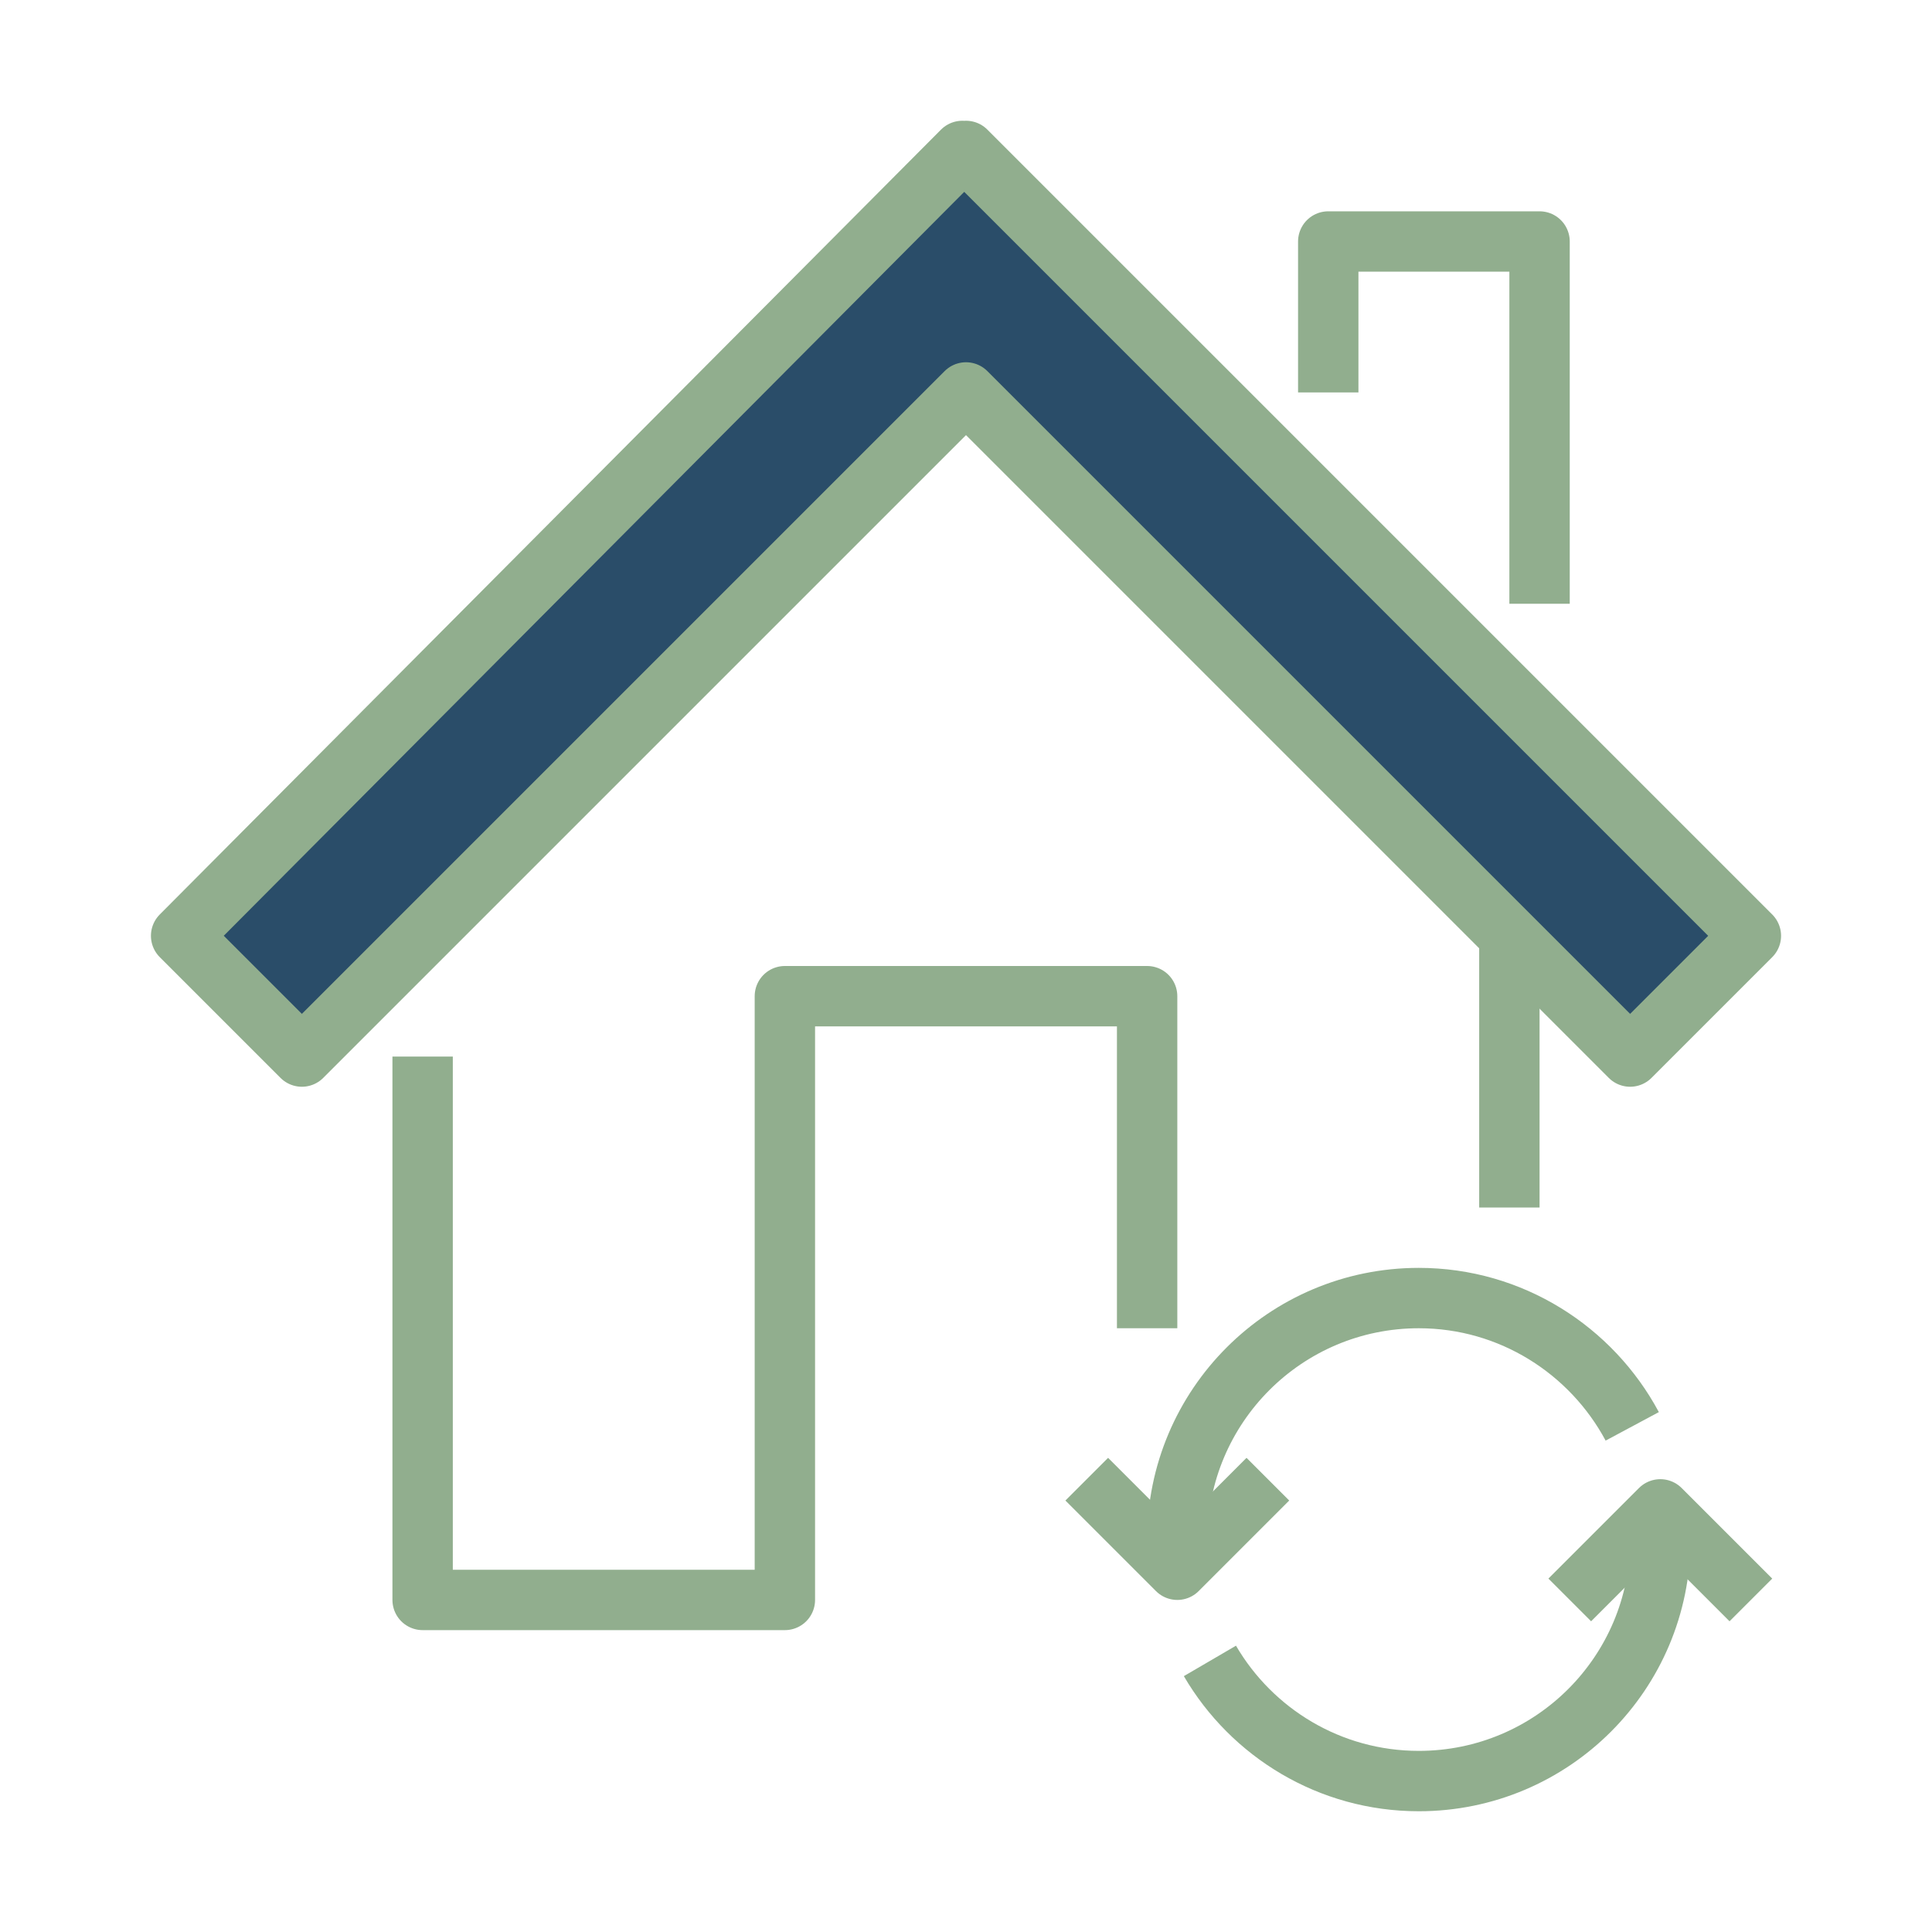 <svg xmlns="http://www.w3.org/2000/svg" xmlns:xlink="http://www.w3.org/1999/xlink" xmlns:svgjs="http://svgjs.dev/svgjs" id="Image" height="300" viewBox="0 0 64 64" width="300"><g width="100%" height="100%" transform="matrix(1,0,0,1,0,0)"><g><g id="XMLID_14_"><g><path d="m31.88 5s.021.02.061.06c.039-.04.059-.06.059-.06l26 26-4 4-4-4-18-18-22 22-4-4z" fill="#2a4d69" fill-opacity="1" data-original-color="#85ceffff" stroke="none" stroke-opacity="1"></path></g><g fill="none" stroke="#0c67bd" stroke-linejoin="round" stroke-miterlimit="10" stroke-width="2"><path d="m39.06 51.94c-.04-.31-.06-.62-.06-.94 0-4.42 3.58-8 8-8 3.06 0 5.72 1.73 7.07 4.25" fill="none" fill-opacity="1" stroke="#91ae8e" stroke-opacity="1" data-original-stroke-color="#0c67bdff" stroke-width="2" data-original-stroke-width="2"></path><path d="m54.94 50.06c.04.31.06.62.06.94 0 4.42-3.58 8-8 8-2.95 0-5.53-1.6-6.92-3.98" fill="none" fill-opacity="1" stroke="#91ae8e" stroke-opacity="1" data-original-stroke-color="#0c67bdff" stroke-width="2" data-original-stroke-width="2"></path><path d="m52 53 2.94-2.94.06-.06 3 3" fill="none" fill-opacity="1" stroke="#91ae8e" stroke-opacity="1" data-original-stroke-color="#0c67bdff" stroke-width="2" data-original-stroke-width="2"></path><path d="m42 49-2.94 2.94-.06.06-3-3" fill="none" fill-opacity="1" stroke="#91ae8e" stroke-opacity="1" data-original-stroke-color="#0c67bdff" stroke-width="2" data-original-stroke-width="2"></path><path d="m31.94 5.06c.04-.04.06-.06.06-.06l26 26-4 4-4-4-18-18-22 22-4-4 25.88-26s.02.02.06.06z" fill="none" fill-opacity="1" stroke="#91ae8e" stroke-opacity="1" data-original-stroke-color="#0c67bdff" stroke-width="2" data-original-stroke-width="2"></path><path d="m44 13v-5h7v12" fill="none" fill-opacity="1" stroke="#91ae8e" stroke-opacity="1" data-original-stroke-color="#0c67bdff" stroke-width="2" data-original-stroke-width="2"></path><path d="m14 35v18h12v-20h12v11" fill="none" fill-opacity="1" stroke="#91ae8e" stroke-opacity="1" data-original-stroke-color="#0c67bdff" stroke-width="2" data-original-stroke-width="2"></path><path d="m50 40v-9" fill="none" fill-opacity="1" stroke="#91ae8e" stroke-opacity="1" data-original-stroke-color="#0c67bdff" stroke-width="2" data-original-stroke-width="2"></path></g></g></g></g></svg>